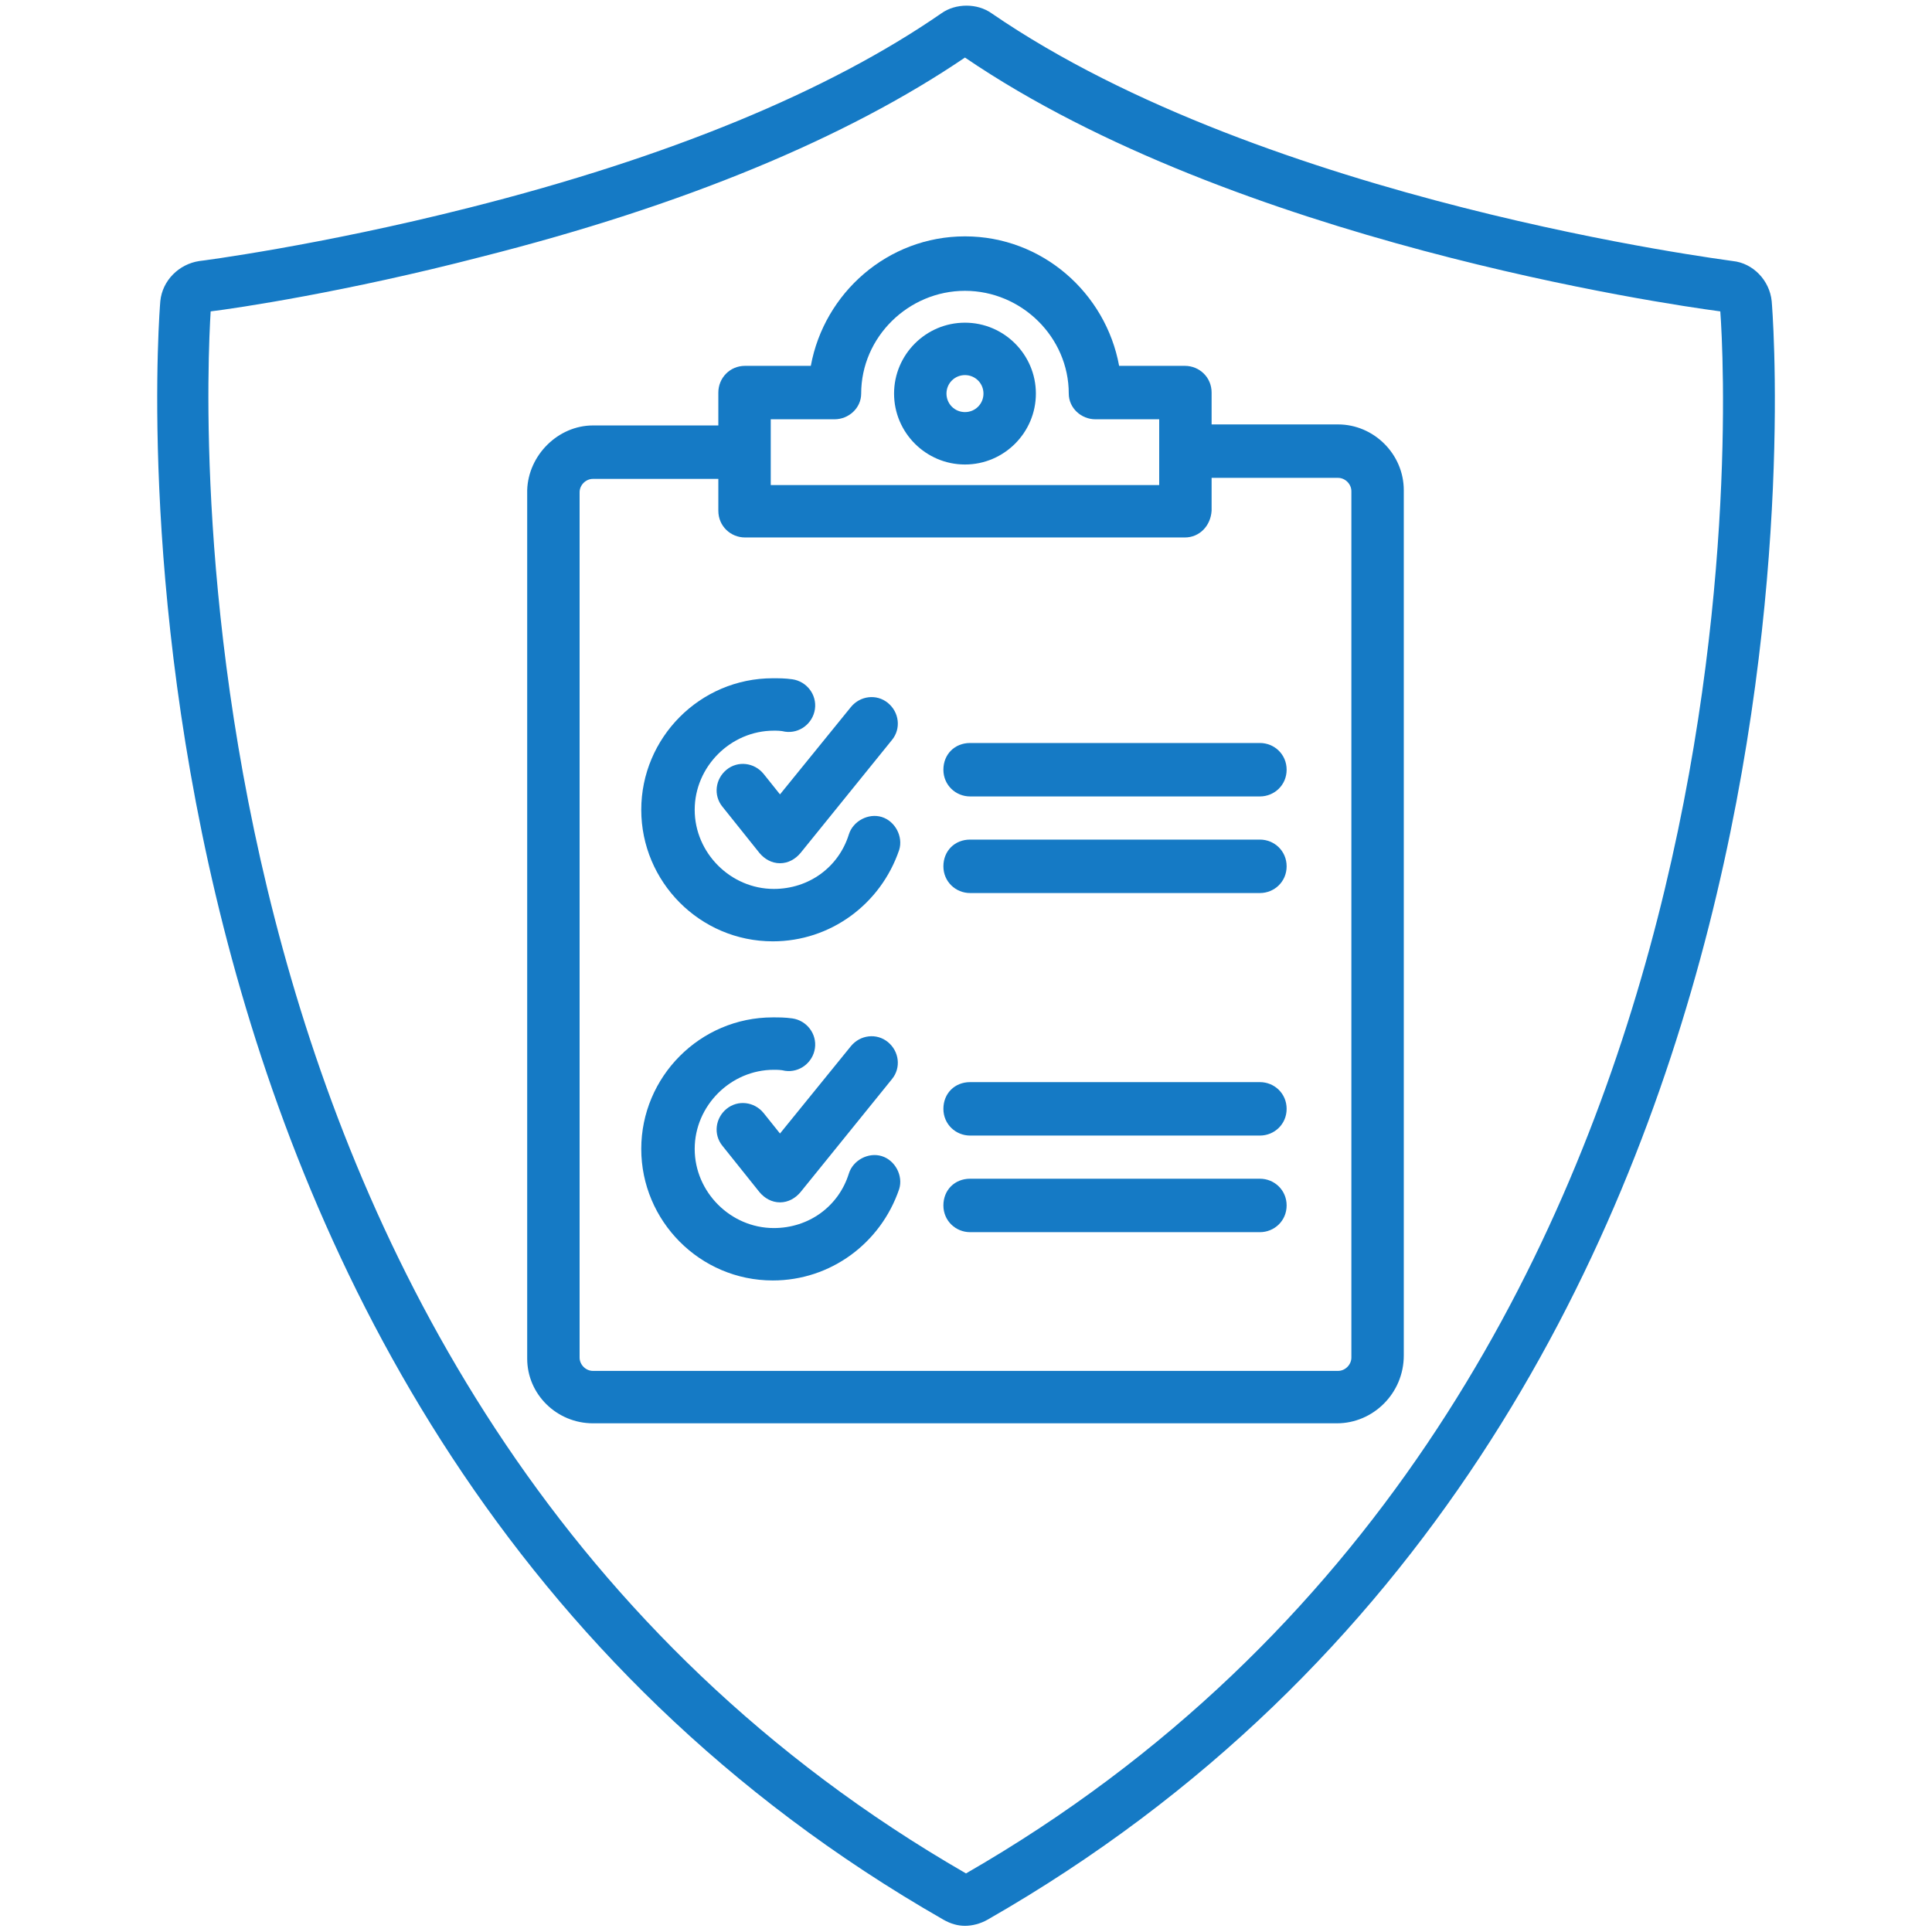 <?xml version="1.0" encoding="UTF-8"?>
<svg xmlns="http://www.w3.org/2000/svg" id="Ebene_1" width="188" height="188" version="1.1">
  <defs>
    <style>.st0{fill:none;stroke:#1793d7;stroke-linecap:round;stroke-linejoin:round;stroke-width:5.128px}.st2{fill:#157ac5}</style>
  </defs>
  <g id="RZ">
    <path class="st2" d="M172.4 29.3c-.2-2-1.8-3.7-3.8-3.9-.5-.1-45.3-5.7-72.1-24.1-1.4-1-3.5-1-4.9 0-11 7.6-26.5 14-45.9 18.9-14.6 3.7-26.2 5.2-26.3 5.2-2 .3-3.6 1.9-3.8 3.9-.1 1.1-8.9 108.8 76.2 157.5.7.4 1.4.6 2.1.6s1.5-.2 2.2-.6c85.3-48.8 76.4-156.4 76.3-157.5zM94 182.3c-78.8-45.4-74-143.9-73.5-152C23 30 33.7 28.4 46.8 25c19.8-5 35.6-11.6 47.1-19.4 26.3 17.9 68.2 24 73.5 24.7.6 8.1 5.5 106.6-73.4 152z"></path>
    <path class="st2" d="M75.2 91.6c-7.1 0-12.8-5.8-12.8-12.8S68.1 66 75.2 66c.6 0 1.2 0 1.9.1 1.4.2 2.4 1.5 2.2 2.9-.2 1.4-1.5 2.4-2.9 2.2-.4-.1-.8-.1-1.1-.1-4.2 0-7.7 3.5-7.7 7.7s3.5 7.7 7.7 7.7c3.4 0 6.3-2.1 7.3-5.3.4-1.3 1.9-2.1 3.2-1.7 1.3.4 2.1 1.9 1.7 3.2-1.8 5.3-6.7 8.9-12.3 8.9z"></path>
    <path class="st2" d="M75.9 84c-.8 0-1.5-.4-2-1l-3.6-4.5c-.9-1.1-.7-2.7.4-3.6s2.7-.7 3.6.4l1.6 2 6.9-8.5c.9-1.1 2.5-1.3 3.6-.4s1.3 2.5.4 3.6l-8.9 11c-.5.6-1.2 1-2 1zM122.6 77.5H94.4c-1.4 0-2.6-1.1-2.6-2.6s1.1-2.6 2.6-2.6h28.2c1.4 0 2.6 1.1 2.6 2.6s-1.2 2.6-2.6 2.6zM122.6 86.9H94.4c-1.4 0-2.6-1.1-2.6-2.6s1.1-2.6 2.6-2.6h28.2c1.4 0 2.6 1.1 2.6 2.6s-1.2 2.6-2.6 2.6z"></path>
    <g>
      <path class="st2" d="M75.2 124.6c-7.1 0-12.8-5.8-12.8-12.8S68.1 99 75.2 99c.6 0 1.2 0 1.9.1 1.4.2 2.4 1.5 2.2 2.9-.2 1.4-1.5 2.4-2.9 2.2-.4-.1-.8-.1-1.1-.1-4.2 0-7.7 3.5-7.7 7.7s3.5 7.7 7.7 7.7c3.4 0 6.3-2.1 7.3-5.3.4-1.3 1.9-2.1 3.2-1.7 1.3.4 2.1 1.9 1.7 3.2-1.8 5.3-6.7 8.9-12.3 8.9z"></path>
      <path class="st2" d="M75.9 117c-.8 0-1.5-.4-2-1l-3.6-4.5c-.9-1.1-.7-2.7.4-3.6s2.7-.7 3.6.4l1.6 2 6.9-8.5c.9-1.1 2.5-1.3 3.6-.4s1.3 2.5.4 3.6l-8.9 11c-.5.6-1.2 1-2 1zM122.6 110.5H94.4c-1.4 0-2.6-1.1-2.6-2.6s1.1-2.6 2.6-2.6h28.2c1.4 0 2.6 1.1 2.6 2.6s-1.2 2.6-2.6 2.6zM122.6 119.9H94.4c-1.4 0-2.6-1.1-2.6-2.6s1.1-2.6 2.6-2.6h28.2c1.4 0 2.6 1.1 2.6 2.6s-1.2 2.6-2.6 2.6z"></path>
    </g>
    <g>
      <path class="st2" d="M130.1 138.5H57.7c-3.5 0-6.4-2.8-6.4-6.3V47.7c.1-3.4 3-6.3 6.4-6.3h13.9c1.4 0 2.6 1.1 2.6 2.6s-1.1 2.6-2.6 2.6H57.7c-.7 0-1.3.6-1.3 1.3v84.2c0 .7.6 1.3 1.3 1.3h72.5c.7 0 1.3-.6 1.3-1.3V47.8c0-.7-.6-1.3-1.3-1.3h-13.6c-1.4 0-2.6-1.1-2.6-2.6s1.1-2.6 2.6-2.6h13.6c3.5 0 6.4 2.9 6.4 6.4v84.2c0 3.7-3 6.6-6.5 6.6z"></path>
      <path class="st2" d="M115.3 52.3H72.5c-1.4 0-2.6-1.1-2.6-2.6V38.2c0-1.4 1.1-2.6 2.6-2.6h6.4c1.3-7.1 7.5-12.6 15-12.6s13.7 5.5 15 12.6h6.4c1.4 0 2.6 1.1 2.6 2.6v11.5c-.1 1.5-1.2 2.6-2.6 2.6zm-40.2-5.1h37.7v-6.4h-6.2c-1.4 0-2.6-1.1-2.6-2.5 0-5.5-4.6-10-10.1-10s-10.1 4.5-10.1 10c0 1.4-1.2 2.5-2.6 2.5H75v6.4h.1z"></path>
      <path class="st2" d="M93.9 45.2c-3.8 0-6.9-3.1-6.9-6.9 0-3.8 3.1-6.9 6.9-6.9s6.9 3.1 6.9 6.9-3.1 6.9-6.9 6.9zm0-8.7c-1 0-1.8.8-1.8 1.8s.8 1.8 1.8 1.8 1.8-.8 1.8-1.8-.8-1.8-1.8-1.8z"></path>
    </g>
  </g>
</svg>
